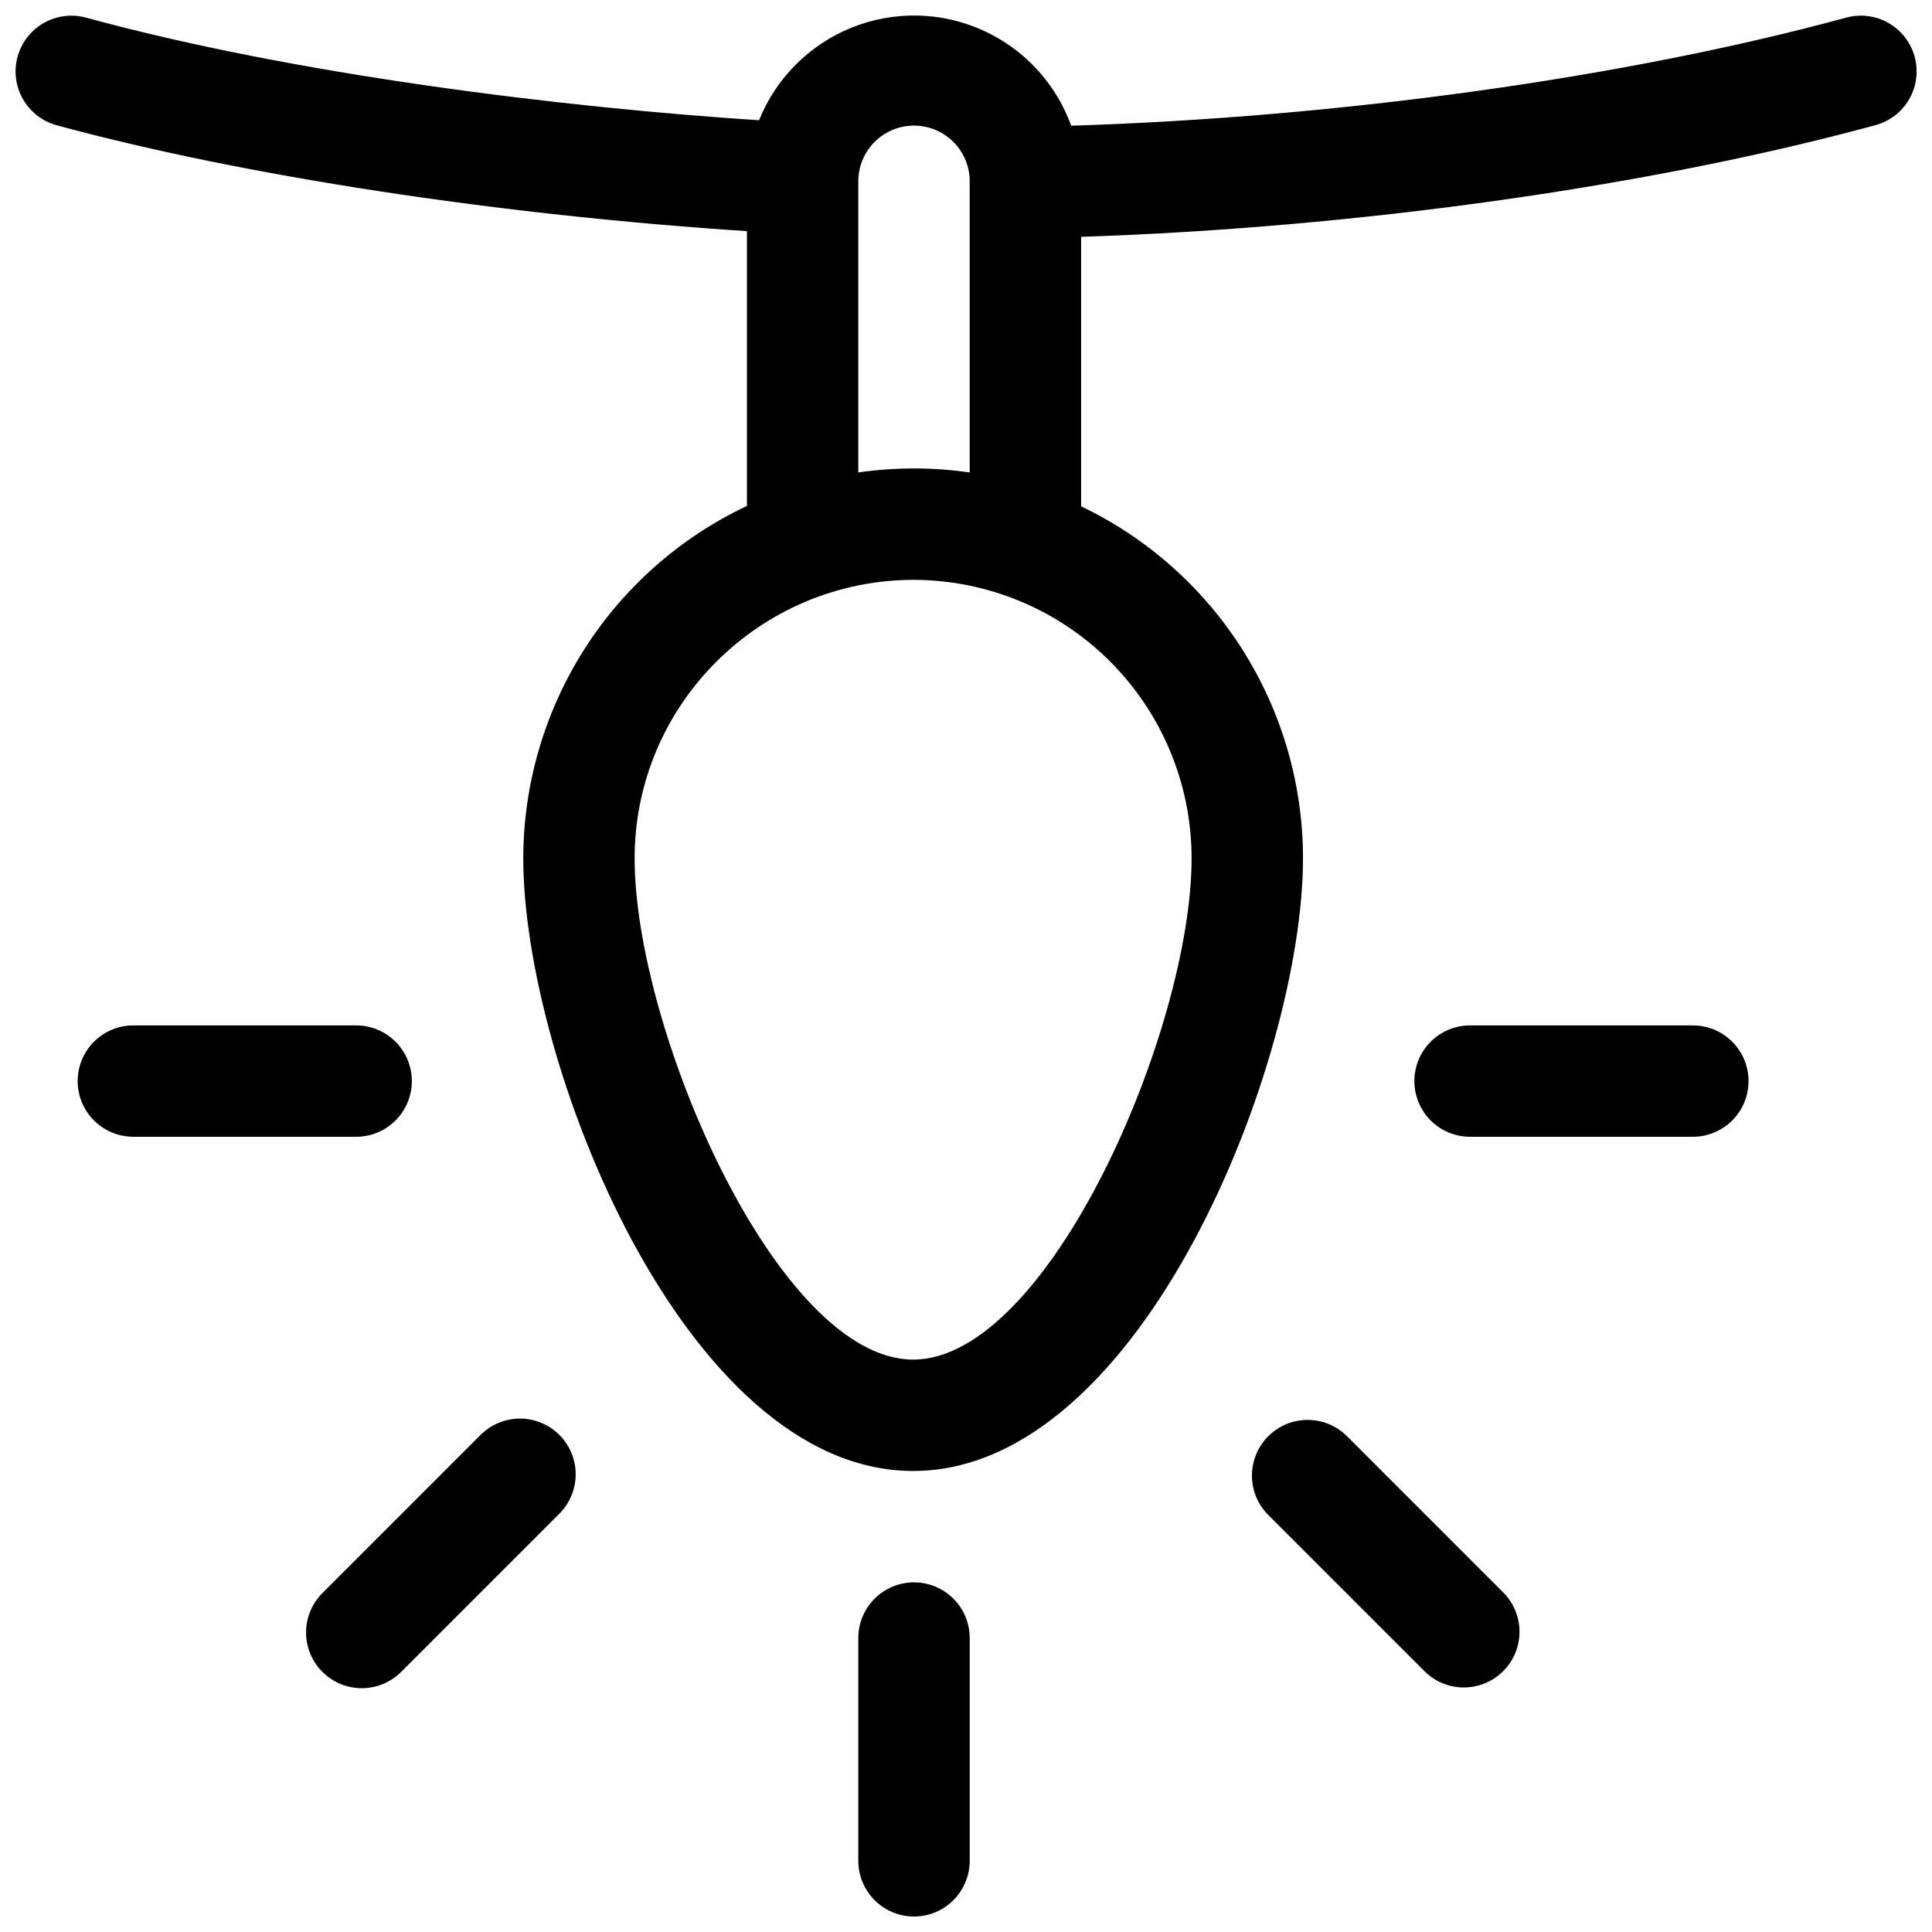 <?xml version="1.0" encoding="UTF-8"?>
<!-- Uploaded to: ICON Repo, www.svgrepo.com, Generator: ICON Repo Mixer Tools -->
<svg width="800px" height="800px" version="1.1" viewBox="144 144 512 512" xmlns="http://www.w3.org/2000/svg">
 <defs>
  <clipPath id="b">
   <path d="m371 563h30v88.902h-30z"/>
  </clipPath>
  <clipPath id="a">
   <path d="m148.09 148.09h503.81v385.91h-503.81z"/>
  </clipPath>
 </defs>
 <path d="m592.62 415.74h-59.039c-5.273 0-10.145 2.812-12.781 7.379-2.637 4.566-2.637 10.195 0 14.762 2.637 4.566 7.508 7.379 12.781 7.379h59.039c5.273 0 10.148-2.812 12.785-7.379 2.637-4.566 2.637-10.195 0-14.762-2.637-4.566-7.512-7.379-12.785-7.379z"/>
 <path d="m253.14 430.5c0-3.914-1.555-7.672-4.32-10.438-2.769-2.769-6.523-4.324-10.438-4.324h-59.043c-5.269 0-10.145 2.812-12.781 7.379s-2.637 10.195 0 14.762c2.637 4.566 7.512 7.379 12.781 7.379h59.043c3.914 0 7.668-1.555 10.438-4.32 2.766-2.769 4.32-6.523 4.32-10.438z"/>
 <g clip-path="url(#b)">
  <path d="m386.22 563.34c-3.914 0-7.668 1.555-10.438 4.324-2.769 2.766-4.324 6.519-4.324 10.434v59.043c0 5.273 2.816 10.145 7.383 12.781s10.191 2.637 14.758 0c4.566-2.637 7.383-7.508 7.383-12.781v-59.043c0-3.914-1.559-7.668-4.324-10.434-2.769-2.769-6.523-4.324-10.438-4.324z"/>
 </g>
 <path d="m271.55 524.07-42.117 42.117c-3.727 3.731-5.184 9.164-3.82 14.262 1.367 5.094 5.348 9.074 10.441 10.441 5.094 1.363 10.531-0.094 14.262-3.824l41.742-41.75c3.793-3.664 5.344-9.07 4.066-14.188-1.273-5.117-5.184-9.164-10.254-10.617-5.066-1.453-10.527-0.094-14.32 3.57z"/>
 <path d="m500.79 524.43c-3.75-3.617-9.129-4.996-14.156-3.617-5.027 1.379-8.953 5.305-10.332 10.332-1.379 5.027-0.004 10.41 3.617 14.156l41.754 41.754c3.746 3.621 9.129 4.996 14.156 3.617 5.027-1.379 8.953-5.305 10.332-10.332s0.004-10.406-3.617-14.156z"/>
 <g clip-path="url(#a)">
  <path d="m651.4 159.03c-1.031-3.781-3.519-6.992-6.918-8.938-3.398-1.941-7.43-2.457-11.207-1.426-58.391 15.902-134.31 26.43-205.4 28.645-4.094-11.309-12.617-20.465-23.602-25.363-10.984-4.898-23.488-5.117-34.641-0.605-11.148 4.512-19.984 13.363-24.473 24.523-52.102-3.406-122.83-12.027-178.37-27.199-5.098-1.383-10.547 0.055-14.293 3.777-3.75 3.723-5.227 9.16-3.879 14.266 1.352 5.109 5.32 9.109 10.418 10.492 49.406 13.414 116.89 23.734 182.91 28.055v72.816c-17.707 8.363-32.676 21.574-43.168 38.109-10.492 16.531-16.078 35.703-16.109 55.281 0 53.953 42.629 162.36 103.32 162.36s103.32-108.57 103.32-162.36c-0.004-19.512-5.531-38.621-15.934-55.129-10.406-16.504-25.266-29.734-42.867-38.152v-71.418c72.816-2.402 150.55-13.277 210.57-29.609 3.773-1.039 6.977-3.531 8.914-6.93 1.934-3.398 2.441-7.426 1.41-11.195zm-279.94 33.414v-0.727c0.121-5.273 3.043-10.082 7.668-12.617s10.25-2.41 14.758 0.328c4.508 2.738 7.215 7.676 7.098 12.949v76.832-0.004c-4.891-0.707-9.824-1.062-14.762-1.062-4.938 0.004-9.871 0.355-14.762 1.055zm88.324 179.02c0 45.344-37.855 132.84-73.801 132.84s-73.801-87.457-73.801-132.84c0-40.688 33.219-73.801 74.047-73.801v0.004c19.531 0.062 38.242 7.867 52.027 21.699 13.789 13.836 21.527 32.57 21.527 52.098z"/>
 </g>
</svg>
